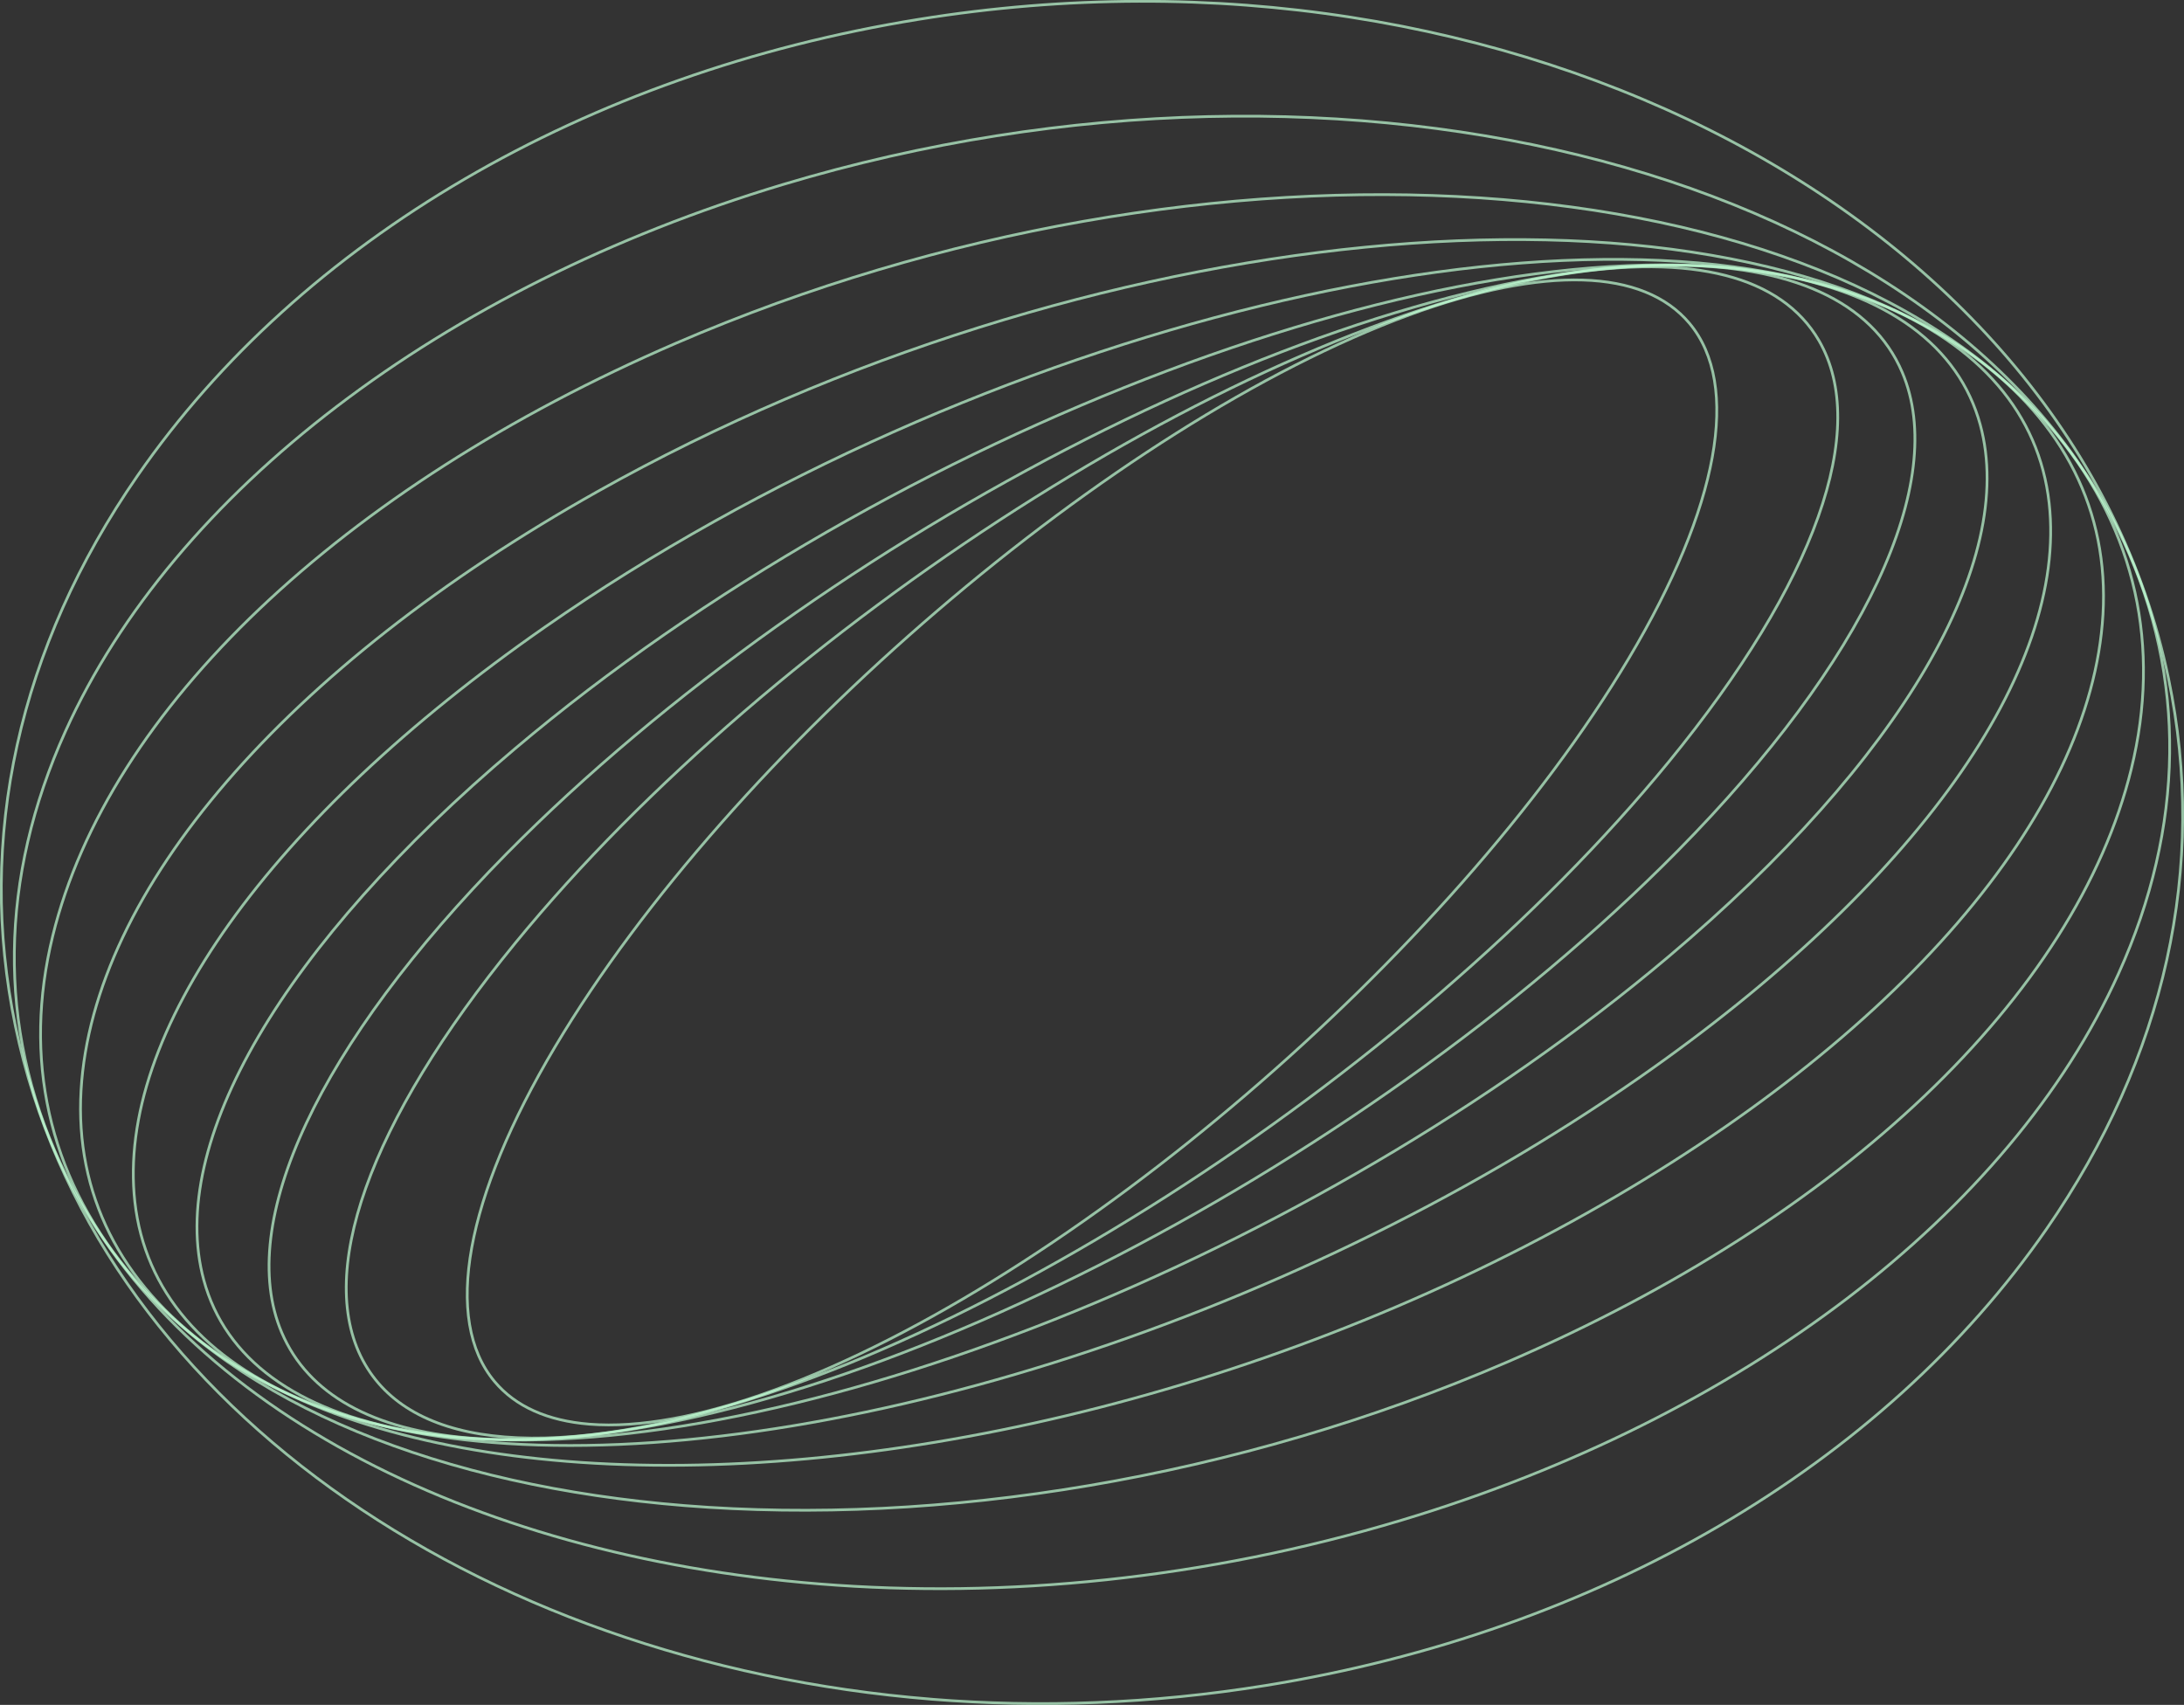 <svg width="187" height="146" viewBox="0 0 187 146" fill="none" xmlns="http://www.w3.org/2000/svg">
<rect x="0" y="0" width="187" height="146" fill="#333333" stroke="none"/>
<g clip-path="url(#clip0_31_123)">
<path opacity="0.7" d="M50.464 121.96C46.897 121.673 44.14 120.455 42.344 118.307C37.929 113.032 39.823 102.578 47.54 89.621C62.603 64.334 95.41 36.227 120.674 26.966C132.21 22.737 140.726 22.995 144.659 27.691C149.073 32.966 147.18 43.42 139.462 56.377C124.4 81.664 91.592 109.771 66.328 119.031C60.069 121.327 54.696 122.299 50.464 121.96Z" stroke="#C2FFD6" stroke-width="0.235" stroke-miterlimit="10"/>
<path opacity="0.7" d="M43.224 123.055C37.453 122.591 33.386 120.501 31.262 116.846C26.862 109.276 31.548 96.126 44.116 80.763C66.363 53.574 106.565 27.884 133.735 23.501C144.929 21.695 152.537 23.65 155.738 29.157C160.138 36.726 155.452 49.876 142.884 65.239C120.637 92.429 80.435 118.118 53.267 122.501C49.506 123.107 46.148 123.289 43.227 123.055H43.224Z" stroke="#C2FFD6" stroke-width="0.235" stroke-miterlimit="10"/>
<path opacity="0.7" d="M40.248 123.149C31.909 122.479 26.372 119.393 24.123 114.114C20.123 104.718 27.312 89.395 43.356 73.126C70.598 45.505 115.218 22.888 142.822 22.713C153.358 22.645 160.292 25.816 162.875 31.886C166.875 41.282 159.686 56.605 143.641 72.874C116.4 100.495 71.78 123.112 44.175 123.287C42.804 123.296 41.494 123.25 40.248 123.149Z" stroke="#C2FFD6" stroke-width="0.235" stroke-miterlimit="10"/>
<path opacity="0.7" d="M39.653 123.129C38.068 123.002 36.54 122.81 35.073 122.551C25.376 120.838 19.282 116.368 17.45 109.624C14.264 97.9 24.231 80.882 44.112 64.1C76.358 36.879 124.725 18.648 151.931 23.449C161.628 25.162 167.723 29.632 169.555 36.376C172.741 48.1 162.773 65.118 142.893 81.9C112.386 107.651 67.449 125.361 39.655 123.129H39.653Z" stroke="#C2FFD6" stroke-width="0.235" stroke-miterlimit="10"/>
<path opacity="0.7" d="M42.13 123.528C36.187 123.05 30.822 121.907 26.248 120.041C17.485 116.469 12.401 110.548 11.547 102.922C9.935 88.543 23.049 70.151 46.624 53.724C83.719 27.877 134.916 15.421 160.75 25.956C169.513 29.529 174.597 35.449 175.452 43.075C177.063 57.452 163.949 75.846 140.374 92.273C109.846 113.545 69.763 125.747 42.128 123.528H42.13Z" stroke="#C2FFD6" stroke-width="0.235" stroke-miterlimit="10"/>
<path opacity="0.7" d="M48.52 125.144C36.203 124.154 25.596 120.992 18.055 115.516C10.267 109.861 6.423 102.201 6.94 93.366C7.942 76.256 24.467 57.091 51.142 42.105C92.739 18.735 145.586 13.522 168.947 30.484C176.735 36.139 180.579 43.798 180.062 52.634C179.06 69.744 162.535 88.909 135.86 103.894C107.692 119.719 74.356 127.221 48.522 125.144H48.52Z" stroke="#C2FFD6" stroke-width="0.235" stroke-miterlimit="10"/>
<path opacity="0.7" d="M58.62 128.934C37.936 127.271 20.453 120.444 10.882 108.759C4.148 100.539 1.947 90.648 4.514 80.154C9.261 60.749 29.21 41.773 57.876 29.393C103.421 9.725 156.465 13.245 176.121 37.241C182.854 45.461 185.056 55.352 182.489 65.846C177.741 85.251 157.793 104.228 129.127 116.607C105.759 126.697 80.413 130.686 58.62 128.934Z" stroke="#C2FFD6" stroke-width="0.235" stroke-miterlimit="10"/>
<path opacity="0.7" d="M70.164 135.642C40.107 133.229 14.728 120.225 5.155 99.597C-0.233 87.987 -0.077 75.202 5.604 62.626C14.887 42.079 37.841 24.579 67.002 15.811C115.705 1.17 167.223 14.894 181.846 46.4C187.233 58.011 187.079 70.795 181.396 83.372C172.113 103.919 149.161 121.419 119.998 130.186C103.18 135.241 86.019 136.915 70.164 135.642Z" stroke="#C2FFD6" stroke-width="0.235" stroke-miterlimit="10"/>
<path opacity="0.7" d="M79.773 145.514C40.624 142.368 7.951 119.723 1.328 87.906C-2.03 71.779 1.583 55.468 11.778 40.736C25.773 20.507 50.151 6.264 78.661 1.656C129.481 -6.558 177.484 18.759 185.67 58.092C189.028 74.219 185.415 90.53 175.22 105.261C161.223 125.49 136.846 139.736 108.337 144.344C98.629 145.912 89.018 146.258 79.773 145.516V145.514Z" stroke="#C2FFD6" stroke-width="0.235" stroke-miterlimit="10"/>
</g>
<defs>
<clipPath id="clip0_31_123">
<rect width="187" height="146" fill="white"/>
</clipPath>
</defs>
</svg>
